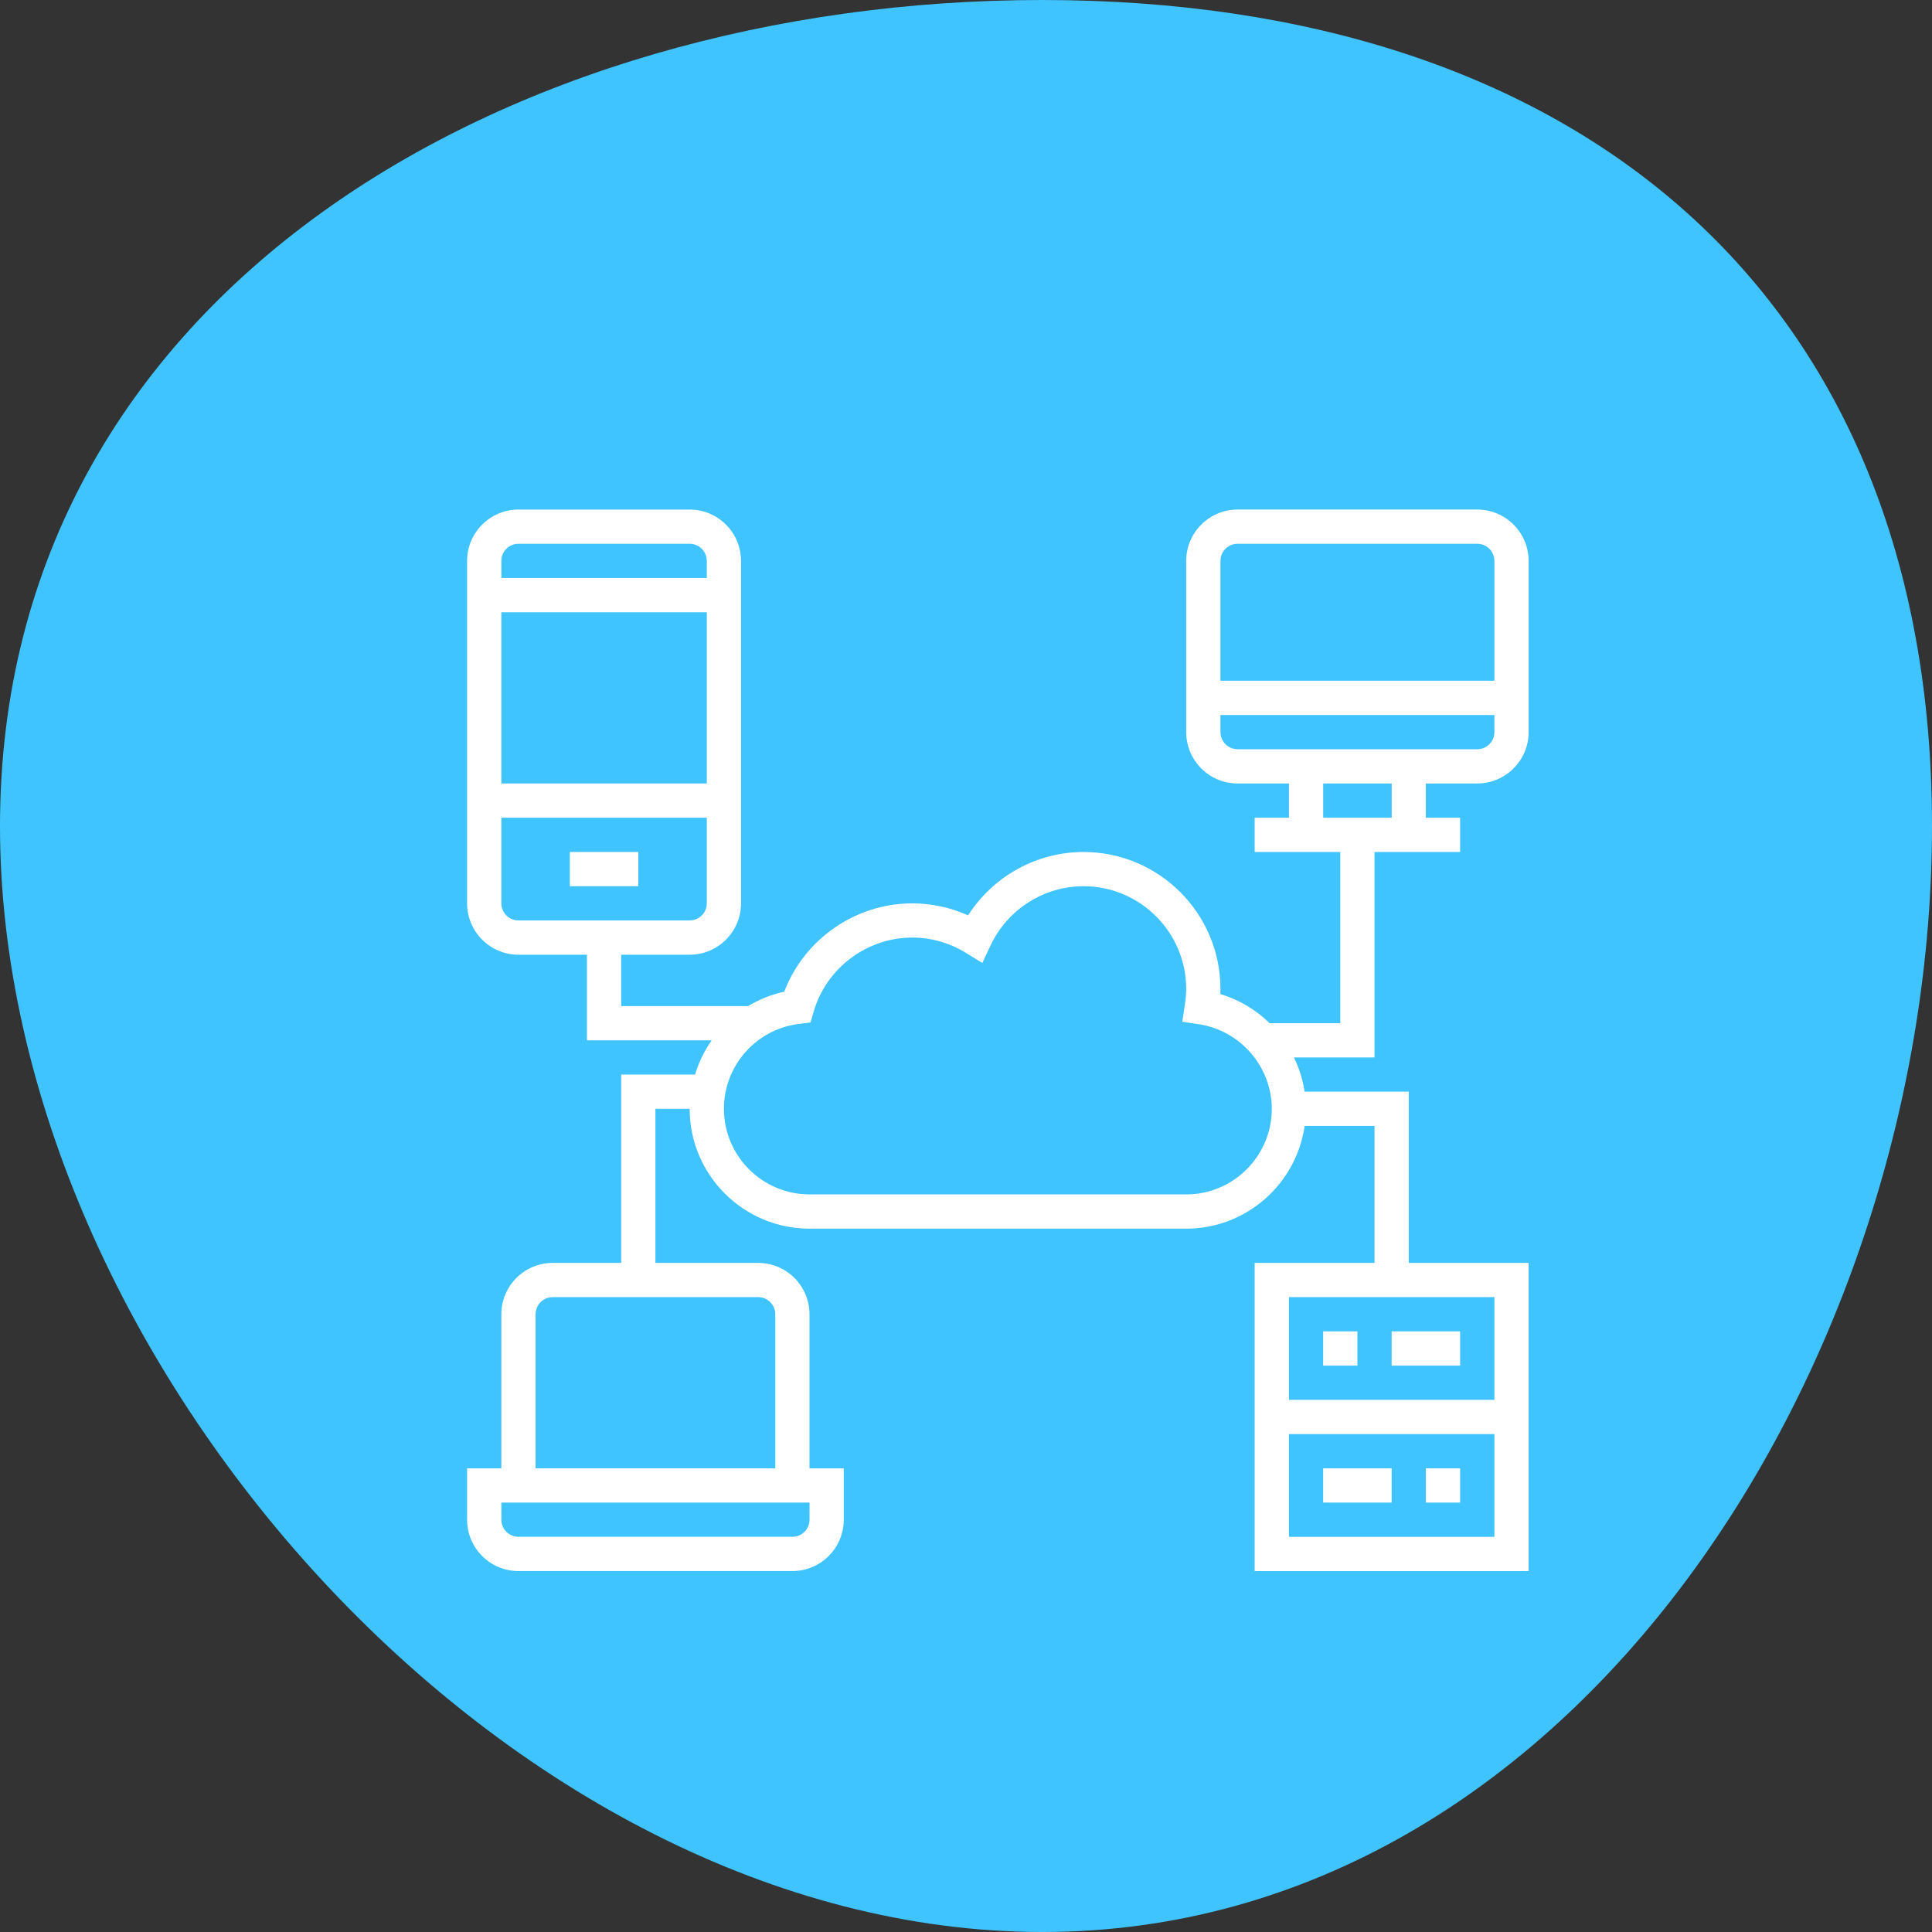 <svg height="91" viewBox="0 0 91 91" width="91" xmlns="http://www.w3.org/2000/svg"><rect x="0" y="0" width="91" height="91" fill="#333333" stroke="none"/><g fill="none" fill-rule="evenodd"><path d="m41.908 91c25.129 0 49.092-26.957 49.092-52.086s-23.963-38.914-49.092-38.914c-25.129 0-41.908 13.786-41.908 38.914s16.779 52.086 41.908 52.086z" fill="#40c4ff" transform="matrix(-1 0 0 1 91 0)"/><g fill="#fff" fill-rule="nonzero" transform="translate(22 24)"><path d="m4.839 16.129h3.226v1.613h-3.226z"/><path d="m47.581 12.903c1.334 0 2.419-1.086 2.419-2.419v-8.065c0-1.334-1.086-2.419-2.419-2.419h-11.29c-1.334 0-2.419 1.086-2.419 2.419v8.065c0 1.334 1.086 2.419 2.419 2.419h2.419v1.613h-1.613v1.613h4.032v8.065h-3.328c-.643-.628-1.436-1.109-2.322-1.373.004-.082.006-.16.006-.239 0-3.557-2.894-6.452-6.452-6.452-2.207 0-4.259 1.148-5.434 2.985-.828-.372-1.723-.565-2.631-.565-2.676 0-5.086 1.687-6.029 4.161-.613.132-1.184.367-1.702.677h-5.978v-2.419h3.226c1.334 0 2.419-1.086 2.419-2.419v-16.129c0-1.334-1.086-2.419-2.419-2.419h-8.065c-1.334 0-2.419 1.086-2.419 2.419v16.129c0 1.334 1.086 2.419 2.419 2.419h3.226v4.032h5.876c-.343.489-.609 1.03-.784 1.613h-3.479v8.871h-3.226c-1.334 0-2.419 1.086-2.419 2.419v7.258h-1.613v2.419c0 1.334 1.086 2.419 2.419 2.419h12.903c1.334 0 2.419-1.086 2.419-2.419v-2.419h-1.613v-7.258c0-1.334-1.086-2.419-2.419-2.419h-4.839v-7.258h1.613c0 3.112 2.533 5.645 5.645 5.645h17.742c2.838 0 5.187-2.108 5.581-4.839h3.29v6.452h-5.645v14.516h12.903v-14.516h-5.645v-8.065h-4.906c-.084-.568-.258-1.108-.502-1.613h3.795v-9.677h4.032v-1.613h-1.613v-1.613zm-36.29 0h-9.677v-8.065h9.677zm-8.871-11.29h8.065c.445 0 .806.361.806.806v.806h-9.677v-.806c0-.445.361-.806.806-.806zm-.806 16.935v-4.032h9.677v4.032c0 .445-.361.806-.806.806h-8.065c-.445 0-.806-.361-.806-.806zm14.516 29.032c0 .445-.361.806-.806.806h-12.903c-.445 0-.806-.361-.806-.806v-.806h14.516zm-1.613-9.677v7.258h-11.29v-7.258c0-.445.361-.806.806-.806h9.677c.445 0 .806.361.806.806zm24.194 10.484v-4.839h9.677v4.839zm9.677-6.452h-9.677v-4.839h9.677zm-14.516-9.677h-17.742c-2.223 0-4.032-1.809-4.032-4.032 0-2.039 1.526-3.758 3.548-4l.529-.064.149-.512c.597-2.054 2.507-3.489 4.644-3.489.89 0 1.765.25 2.531.722l.77.475.384-.82c.794-1.699 2.513-2.796 4.38-2.796 2.669 0 4.839 2.17 4.839 4.839 0 .222-.02.46-.064.746l-.122.798.797.121c1.95.298 3.42 2.009 3.42 3.981 0 2.223-1.809 4.032-4.032 4.032zm2.419-30.645h11.29c.445 0 .806.361.806.806v5.645h-12.903v-5.645c0-.445.361-.806.806-.806zm-.806 8.871v-.806h12.903v.806c0 .445-.361.806-.806.806h-11.29c-.445 0-.806-.361-.806-.806zm8.065 4.032h-3.226v-1.613h3.226z"/><path d="m40.323 38.71h1.613v1.613h-1.613z"/><path d="m45.161 45.161h1.613v1.613h-1.613z"/><path d="m43.548 38.71h3.226v1.613h-3.226z"/><path d="m40.323 45.161h3.226v1.613h-3.226z"/></g></g></svg>